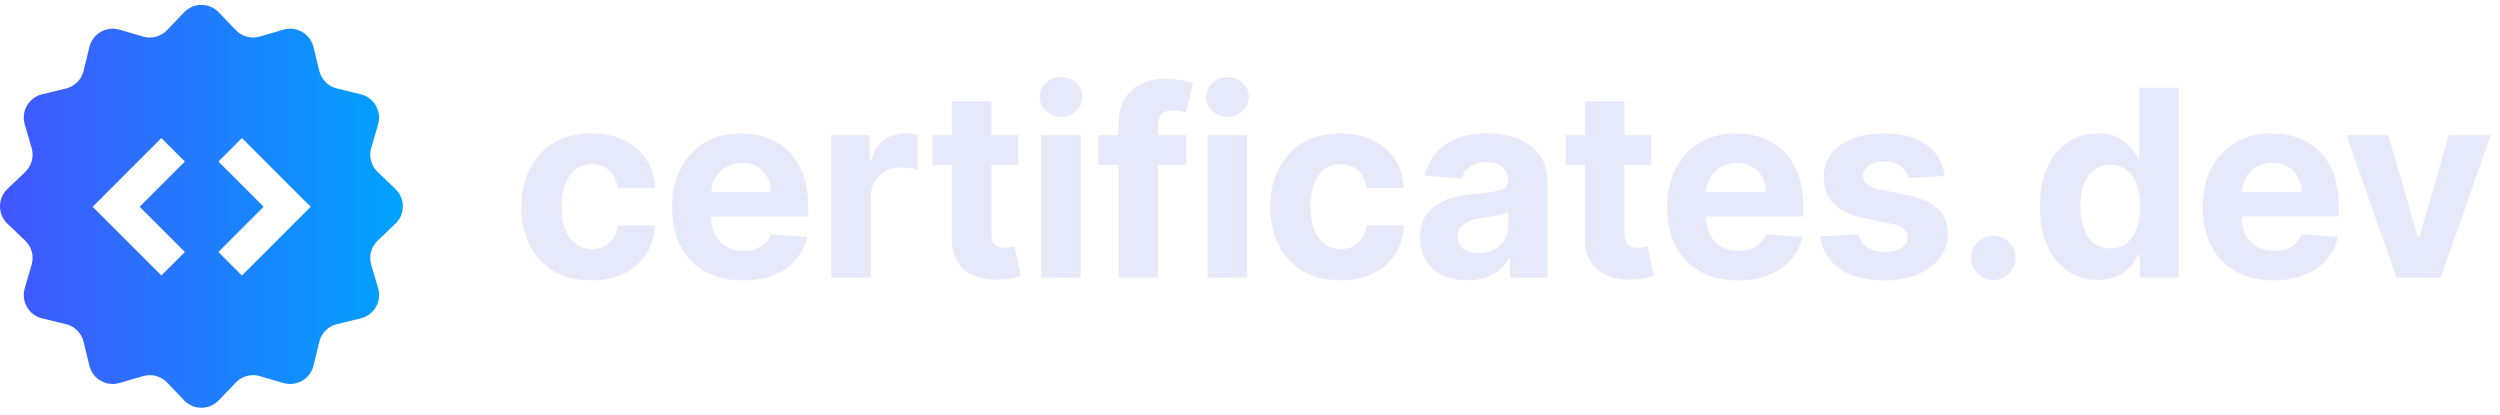 <svg viewBox="0 0 211 35" fill="none" xmlns="http://www.w3.org/2000/svg">
<g clip-path="url(#clip0_1089_579)">
<path d="M47.714 15.487C47.5 16.019 47.394 16.663 47.394 17.419C47.394 18.175 47.5 18.837 47.71 19.375C47.922 19.913 48.22 20.321 48.606 20.603C48.992 20.885 49.442 21.025 49.96 21.025C50.34 21.025 50.684 20.947 50.988 20.791C51.292 20.635 51.546 20.407 51.746 20.107C51.946 19.807 52.078 19.445 52.142 19.023H55.286C55.234 19.941 54.984 20.747 54.538 21.443C54.092 22.139 53.478 22.683 52.696 23.073C51.914 23.465 50.988 23.659 49.918 23.659C48.688 23.659 47.63 23.397 46.746 22.873C45.862 22.349 45.184 21.621 44.712 20.687C44.24 19.753 44.004 18.679 44.004 17.465C44.004 16.251 44.242 15.153 44.72 14.223C45.198 13.293 45.876 12.565 46.758 12.041C47.64 11.517 48.688 11.255 49.902 11.255C50.95 11.255 51.868 11.445 52.656 11.827C53.444 12.207 54.066 12.743 54.526 13.431C54.984 14.119 55.238 14.927 55.284 15.855H52.14C52.052 15.255 51.818 14.771 51.44 14.403C51.062 14.035 50.568 13.851 49.958 13.851C49.442 13.851 48.992 13.991 48.608 14.269C48.224 14.549 47.926 14.953 47.712 15.485L47.714 15.487ZM67.77 14.679C68.058 15.441 68.202 16.335 68.202 17.359V18.273H60.018V18.281C60.018 18.875 60.13 19.389 60.352 19.821C60.574 20.253 60.888 20.589 61.294 20.823C61.702 21.057 62.182 21.175 62.74 21.175C63.112 21.175 63.45 21.123 63.756 21.019C64.066 20.915 64.33 20.759 64.548 20.551C64.766 20.341 64.932 20.087 65.048 19.783L68.13 19.987C67.974 20.729 67.652 21.373 67.174 21.923C66.69 22.475 66.07 22.901 65.31 23.207C64.552 23.513 63.678 23.663 62.686 23.663C61.45 23.663 60.388 23.415 59.5 22.911C58.61 22.407 57.924 21.693 57.444 20.765C56.964 19.841 56.724 18.743 56.724 17.477C56.724 16.211 56.964 15.155 57.444 14.223C57.924 13.289 58.602 12.563 59.474 12.041C60.348 11.519 61.374 11.257 62.552 11.257C63.344 11.257 64.086 11.383 64.77 11.635C65.456 11.891 66.056 12.269 66.57 12.775C67.082 13.279 67.484 13.915 67.77 14.679ZM65.064 16.209C65.064 15.729 64.958 15.303 64.752 14.933C64.542 14.561 64.254 14.271 63.886 14.061C63.52 13.849 63.094 13.743 62.608 13.743C62.122 13.743 61.654 13.861 61.268 14.091C60.878 14.325 60.576 14.633 60.356 15.021C60.154 15.381 60.048 15.777 60.028 16.209H65.066H65.064ZM76.398 11.241C75.726 11.241 75.13 11.433 74.614 11.815C74.098 12.199 73.73 12.763 73.512 13.509H73.386V11.413H70.156V23.429H73.488V16.631C73.488 16.141 73.598 15.709 73.82 15.333C74.042 14.957 74.344 14.665 74.728 14.453C75.112 14.241 75.548 14.137 76.038 14.137C76.268 14.137 76.52 14.155 76.796 14.191C77.072 14.227 77.288 14.269 77.446 14.317V11.361C77.3 11.325 77.13 11.295 76.938 11.275C76.746 11.255 76.566 11.243 76.398 11.243V11.241ZM85.268 20.867C85.112 20.895 84.956 20.911 84.798 20.911C84.574 20.911 84.376 20.877 84.208 20.809C84.038 20.741 83.906 20.623 83.812 20.453C83.718 20.283 83.672 20.045 83.672 19.737V13.917H85.932V11.413H83.672V8.535H80.34V11.413H78.698V13.917H80.34V20.175C80.334 20.963 80.5 21.615 80.832 22.131C81.166 22.647 81.634 23.029 82.236 23.273C82.838 23.517 83.542 23.625 84.344 23.593C84.776 23.577 85.144 23.535 85.446 23.463C85.748 23.393 85.984 23.331 86.15 23.279L85.626 20.799C85.542 20.815 85.422 20.837 85.266 20.865L85.268 20.867ZM89.554 6.493C89.064 6.493 88.642 6.659 88.286 6.989C87.932 7.321 87.754 7.717 87.754 8.181C87.754 8.645 87.93 9.041 88.282 9.369C88.634 9.697 89.058 9.861 89.554 9.861C90.05 9.861 90.474 9.695 90.826 9.365C91.178 9.033 91.354 8.637 91.354 8.171C91.354 7.705 91.178 7.311 90.826 6.983C90.474 6.655 90.05 6.491 89.554 6.491V6.493ZM87.88 23.429H91.212V11.413H87.88V23.429ZM98.008 9.657C98.2 9.431 98.542 9.317 99.032 9.317C99.23 9.317 99.424 9.335 99.614 9.371C99.804 9.407 99.964 9.447 100.096 9.489L100.69 6.985C100.482 6.923 100.164 6.853 99.74 6.773C99.316 6.695 98.846 6.655 98.336 6.655C97.58 6.655 96.904 6.799 96.31 7.085C95.716 7.371 95.248 7.803 94.906 8.375C94.564 8.949 94.394 9.671 94.394 10.541V11.409H92.696V13.913H94.394V23.425H97.718V13.913H100.112V11.409H97.718V10.603C97.718 10.197 97.814 9.879 98.008 9.653V9.657ZM103.6 6.493C103.11 6.493 102.688 6.659 102.332 6.989C101.978 7.321 101.8 7.717 101.8 8.181C101.8 8.645 101.976 9.041 102.328 9.369C102.68 9.697 103.104 9.861 103.6 9.861C104.096 9.861 104.52 9.695 104.872 9.365C105.224 9.033 105.4 8.637 105.4 8.171C105.4 7.705 105.224 7.311 104.872 6.983C104.52 6.655 104.096 6.491 103.6 6.491V6.493ZM101.926 23.429H105.258V11.413H101.926V23.429ZM111.816 14.273C112.2 13.995 112.65 13.855 113.166 13.855C113.776 13.855 114.27 14.039 114.648 14.407C115.026 14.775 115.26 15.259 115.348 15.859H118.492C118.446 14.931 118.192 14.123 117.734 13.435C117.276 12.747 116.652 12.213 115.864 11.831C115.076 11.451 114.158 11.259 113.11 11.259C111.894 11.259 110.846 11.521 109.966 12.045C109.084 12.569 108.406 13.297 107.928 14.227C107.45 15.159 107.212 16.239 107.212 17.469C107.212 18.699 107.448 19.759 107.92 20.691C108.392 21.625 109.07 22.353 109.954 22.877C110.838 23.401 111.896 23.663 113.126 23.663C114.194 23.663 115.12 23.467 115.904 23.077C116.686 22.687 117.3 22.143 117.746 21.447C118.192 20.751 118.44 19.943 118.494 19.027H115.35C115.288 19.449 115.156 19.811 114.954 20.111C114.754 20.411 114.5 20.639 114.196 20.795C113.89 20.951 113.548 21.029 113.168 21.029C112.652 21.029 112.2 20.889 111.814 20.607C111.428 20.325 111.13 19.915 110.918 19.379C110.706 18.843 110.602 18.189 110.602 17.423C110.602 16.657 110.708 16.023 110.922 15.491C111.136 14.959 111.434 14.553 111.818 14.275L111.816 14.273ZM130.192 13.483C130.468 13.997 130.61 14.611 130.61 15.325V23.427H127.448V21.763H127.354C127.16 22.139 126.9 22.467 126.58 22.753C126.256 23.035 125.866 23.257 125.412 23.417C124.96 23.575 124.434 23.657 123.84 23.657C123.074 23.657 122.392 23.523 121.792 23.255C121.192 22.985 120.718 22.585 120.374 22.057C120.026 21.525 119.852 20.867 119.852 20.073C119.852 19.405 119.976 18.843 120.222 18.391C120.464 17.937 120.802 17.571 121.224 17.295C121.644 17.019 122.126 16.809 122.668 16.667C123.208 16.527 123.774 16.427 124.368 16.371C125.068 16.299 125.628 16.229 126.056 16.165C126.486 16.099 126.794 16.003 126.986 15.871C127.18 15.741 127.276 15.551 127.276 15.291V15.245C127.276 14.751 127.12 14.365 126.812 14.093C126.5 13.823 126.062 13.689 125.492 13.689C124.892 13.689 124.414 13.821 124.06 14.085C123.706 14.345 123.472 14.677 123.354 15.071L120.274 14.823C120.43 14.093 120.738 13.461 121.198 12.927C121.656 12.393 122.248 11.979 122.978 11.691C123.704 11.399 124.55 11.255 125.506 11.255C126.174 11.255 126.814 11.333 127.428 11.489C128.04 11.645 128.584 11.887 129.064 12.217C129.542 12.545 129.916 12.967 130.192 13.479V13.483ZM127.3 17.861C127.196 17.927 127.05 17.991 126.874 18.045C126.69 18.099 126.49 18.149 126.266 18.195C126.044 18.237 125.818 18.277 125.594 18.311C125.37 18.345 125.168 18.373 124.986 18.401C124.592 18.457 124.254 18.547 123.96 18.673C123.67 18.799 123.442 18.967 123.28 19.177C123.118 19.387 123.036 19.651 123.036 19.963C123.036 20.417 123.204 20.763 123.534 21.001C123.864 21.239 124.288 21.355 124.798 21.355C125.308 21.355 125.722 21.259 126.096 21.061C126.472 20.867 126.764 20.603 126.982 20.269C127.196 19.937 127.302 19.559 127.302 19.135V17.859L127.3 17.861ZM138.702 20.867C138.546 20.895 138.39 20.911 138.232 20.911C138.008 20.911 137.81 20.877 137.642 20.809C137.472 20.741 137.34 20.623 137.246 20.453C137.152 20.283 137.106 20.045 137.106 19.737V13.917H139.366V11.413H137.106V8.535H133.774V11.413H132.132V13.917H133.774V20.175C133.768 20.963 133.934 21.615 134.266 22.131C134.6 22.647 135.068 23.029 135.67 23.273C136.272 23.517 136.976 23.625 137.778 23.593C138.21 23.577 138.578 23.535 138.88 23.463C139.182 23.393 139.418 23.331 139.584 23.279L139.06 20.799C138.976 20.815 138.856 20.837 138.7 20.865L138.702 20.867ZM151.75 14.681C152.036 15.443 152.18 16.337 152.18 17.361V18.275H143.998V18.283C143.998 18.877 144.11 19.391 144.332 19.823C144.55 20.255 144.866 20.591 145.274 20.825C145.68 21.059 146.162 21.177 146.72 21.177C147.092 21.177 147.428 21.125 147.736 21.021C148.046 20.917 148.306 20.761 148.526 20.553C148.748 20.343 148.914 20.089 149.028 19.785L152.112 19.989C151.956 20.731 151.634 21.375 151.152 21.925C150.668 22.477 150.052 22.903 149.292 23.209C148.534 23.515 147.656 23.665 146.668 23.665C145.432 23.665 144.37 23.417 143.478 22.913C142.59 22.409 141.906 21.695 141.426 20.767C140.946 19.843 140.706 18.745 140.706 17.479C140.706 16.213 140.946 15.157 141.426 14.225C141.906 13.291 142.58 12.565 143.456 12.043C144.33 11.521 145.354 11.259 146.534 11.259C147.326 11.259 148.064 11.385 148.75 11.637C149.434 11.893 150.034 12.271 150.55 12.777C151.062 13.281 151.462 13.917 151.75 14.681ZM149.044 16.211C149.044 15.731 148.94 15.305 148.73 14.935C148.522 14.563 148.236 14.273 147.866 14.063C147.5 13.851 147.072 13.745 146.588 13.745C146.08 13.745 145.634 13.863 145.248 14.093C144.858 14.327 144.554 14.635 144.336 15.023C144.134 15.383 144.026 15.779 144.006 16.211H149.046H149.044ZM160.932 16.453L158.758 16.015C158.2 15.895 157.806 15.737 157.576 15.537C157.346 15.339 157.232 15.097 157.232 14.809C157.232 14.449 157.41 14.161 157.764 13.945C158.118 13.729 158.554 13.621 159.07 13.621C159.456 13.621 159.788 13.685 160.068 13.813C160.346 13.941 160.572 14.111 160.744 14.321C160.916 14.533 161.028 14.769 161.08 15.029L164.13 14.841C163.984 13.735 163.474 12.861 162.6 12.221C161.726 11.579 160.53 11.259 159.014 11.259C157.986 11.259 157.09 11.411 156.328 11.713C155.564 12.015 154.972 12.445 154.552 13.003C154.132 13.561 153.922 14.227 153.922 14.997C153.922 15.895 154.208 16.631 154.778 17.211C155.348 17.789 156.222 18.197 157.394 18.431L159.474 18.845C159.996 18.949 160.382 19.099 160.632 19.295C160.882 19.491 161.01 19.739 161.016 20.043C161.01 20.403 160.83 20.697 160.472 20.923C160.114 21.149 159.644 21.263 159.06 21.263C158.476 21.263 157.978 21.137 157.598 20.883C157.218 20.631 156.978 20.261 156.878 19.777L153.6 19.949C153.762 21.097 154.312 22.003 155.254 22.667C156.196 23.331 157.462 23.665 159.052 23.665C160.096 23.665 161.016 23.499 161.818 23.169C162.618 22.837 163.25 22.375 163.712 21.781C164.174 21.187 164.404 20.495 164.404 19.707C164.404 18.841 164.118 18.143 163.544 17.611C162.97 17.079 162.1 16.693 160.932 16.453Z" fill="#E6E9FA"/>
<path d="M33.374 18.881C34.21 18.083 34.21 16.747 33.374 15.947L31.878 14.519C31.328 13.997 31.118 13.211 31.332 12.483L31.914 10.499C32.238 9.389 31.57 8.231 30.446 7.957L28.438 7.469C27.7 7.291 27.126 6.715 26.946 5.979L26.458 3.969C26.184 2.845 25.028 2.177 23.918 2.503L21.932 3.083C21.204 3.297 20.42 3.087 19.896 2.537L18.468 1.043C17.67 0.205 16.334 0.205 15.534 1.043L14.106 2.537C13.584 3.087 12.798 3.297 12.07 3.083L10.086 2.503C8.974 2.177 7.818 2.845 7.544 3.969L7.056 5.979C6.878 6.715 6.302 7.291 5.566 7.469L3.556 7.957C2.432 8.231 1.764 9.389 2.088 10.499L2.67 12.483C2.884 13.211 2.674 13.997 2.124 14.519L0.628 15.947C-0.208 16.747 -0.208 18.083 0.628 18.881L2.124 20.309C2.674 20.833 2.884 21.619 2.67 22.345L2.088 24.331C1.764 25.441 2.432 26.597 3.556 26.871L5.566 27.359C6.302 27.539 6.878 28.113 7.056 28.851L7.544 30.859C7.818 31.983 8.974 32.651 10.086 32.327L12.07 31.745C12.798 31.531 13.584 31.745 14.106 32.291L15.534 33.787C16.334 34.623 17.67 34.623 18.468 33.787L19.896 32.291C20.42 31.743 21.204 31.531 21.932 31.745L23.918 32.327C25.028 32.651 26.184 31.983 26.458 30.859L26.946 28.851C27.126 28.113 27.7 27.539 28.438 27.359L30.446 26.871C31.57 26.597 32.238 25.441 31.914 24.331L31.332 22.345C31.118 21.619 31.328 20.833 31.878 20.309L33.374 18.881ZM15.604 21.269L13.62 23.251L7.82 17.451L13.62 11.651L15.604 13.635L11.786 17.451L15.604 21.269ZM20.42 23.251L18.436 21.269L22.254 17.451L18.436 13.635L20.42 11.651L26.22 17.451L20.42 23.251Z" fill="url(#paint0_linear_1089_579)"/>
<path d="M168.236 19.891C167.72 19.891 167.278 20.073 166.91 20.439C166.542 20.805 166.358 21.243 166.358 21.753C166.358 22.263 166.542 22.711 166.91 23.079C167.278 23.447 167.72 23.631 168.236 23.631C168.574 23.631 168.886 23.547 169.166 23.377C169.448 23.207 169.676 22.981 169.85 22.697C170.024 22.413 170.112 22.099 170.112 21.755C170.112 21.245 169.924 20.807 169.548 20.441C169.172 20.077 168.734 19.893 168.234 19.893L168.236 19.891Z" fill="#E6E9FA"/>
<path d="M180.562 7.405V13.429H180.46C180.316 13.105 180.102 12.775 179.824 12.439C179.544 12.103 179.178 11.821 178.728 11.593C178.278 11.369 177.714 11.255 177.042 11.255C176.16 11.255 175.35 11.483 174.612 11.939C173.874 12.395 173.286 13.081 172.842 13.997C172.398 14.911 172.176 16.057 172.176 17.435C172.176 18.813 172.392 19.903 172.822 20.825C173.254 21.745 173.836 22.441 174.574 22.913C175.312 23.387 176.136 23.621 177.052 23.621C177.696 23.621 178.246 23.515 178.696 23.299C179.148 23.087 179.514 22.817 179.8 22.493C180.084 22.165 180.304 21.835 180.46 21.503H180.604V23.425H183.888V7.405H180.562ZM180.33 19.289C180.132 19.819 179.844 20.233 179.472 20.527C179.098 20.821 178.644 20.969 178.108 20.969C177.572 20.969 177.1 20.819 176.724 20.521C176.352 20.221 176.068 19.805 175.872 19.267C175.678 18.733 175.578 18.119 175.578 17.419C175.578 16.719 175.678 16.115 175.87 15.589C176.062 15.061 176.346 14.651 176.722 14.353C177.096 14.053 177.558 13.907 178.108 13.907C178.658 13.907 179.1 14.051 179.476 14.335C179.85 14.623 180.138 15.031 180.336 15.557C180.534 16.085 180.634 16.705 180.634 17.419C180.634 18.133 180.532 18.757 180.33 19.289Z" fill="#E6E9FA"/>
<path d="M197.388 18.271V17.357C197.388 16.333 197.244 15.439 196.956 14.677C196.672 13.913 196.27 13.277 195.756 12.773C195.244 12.265 194.644 11.887 193.956 11.633C193.272 11.381 192.532 11.255 191.74 11.255C190.56 11.255 189.534 11.515 188.662 12.037C187.788 12.559 187.11 13.285 186.63 14.219C186.15 15.151 185.91 16.237 185.91 17.473C185.91 18.709 186.15 19.837 186.63 20.761C187.11 21.689 187.794 22.403 188.686 22.907C189.574 23.411 190.636 23.659 191.872 23.659C192.864 23.659 193.738 23.509 194.496 23.203C195.256 22.897 195.876 22.471 196.36 21.919C196.842 21.371 197.16 20.725 197.316 19.985L194.236 19.781C194.122 20.083 193.954 20.339 193.734 20.549C193.516 20.755 193.252 20.911 192.946 21.017C192.636 21.121 192.298 21.173 191.928 21.173C191.37 21.173 190.888 21.055 190.48 20.821C190.074 20.587 189.76 20.251 189.538 19.819C189.316 19.387 189.204 18.875 189.204 18.281V18.271H197.388ZM189.54 15.019C189.76 14.633 190.066 14.323 190.452 14.089C190.842 13.859 191.29 13.741 191.794 13.741C192.298 13.741 192.706 13.847 193.074 14.059C193.44 14.269 193.728 14.561 193.938 14.933C194.146 15.301 194.25 15.727 194.25 16.207H189.214C189.232 15.775 189.34 15.379 189.54 15.019Z" fill="#E6E9FA"/>
<path d="M206.678 11.411L204.19 20.007H204.066L201.57 11.411H198.05L202.25 23.427H206.006L210.206 11.411H206.678Z" fill="#E6E9FA"/>
</g>
<defs>
<linearGradient id="paint0_linear_1089_579" x1="0.001" y1="34.414" x2="34.001" y2="34.414" gradientUnits="userSpaceOnUse">
<stop stop-color="#4255FF"/>
<stop offset="1" stop-color="#00A3FF"/>
</linearGradient>
<clipPath id="clip0_1089_579">
<rect width="210.206" height="34" fill="white" transform="translate(0 0.415)"/>
</clipPath>
</defs>
</svg>
